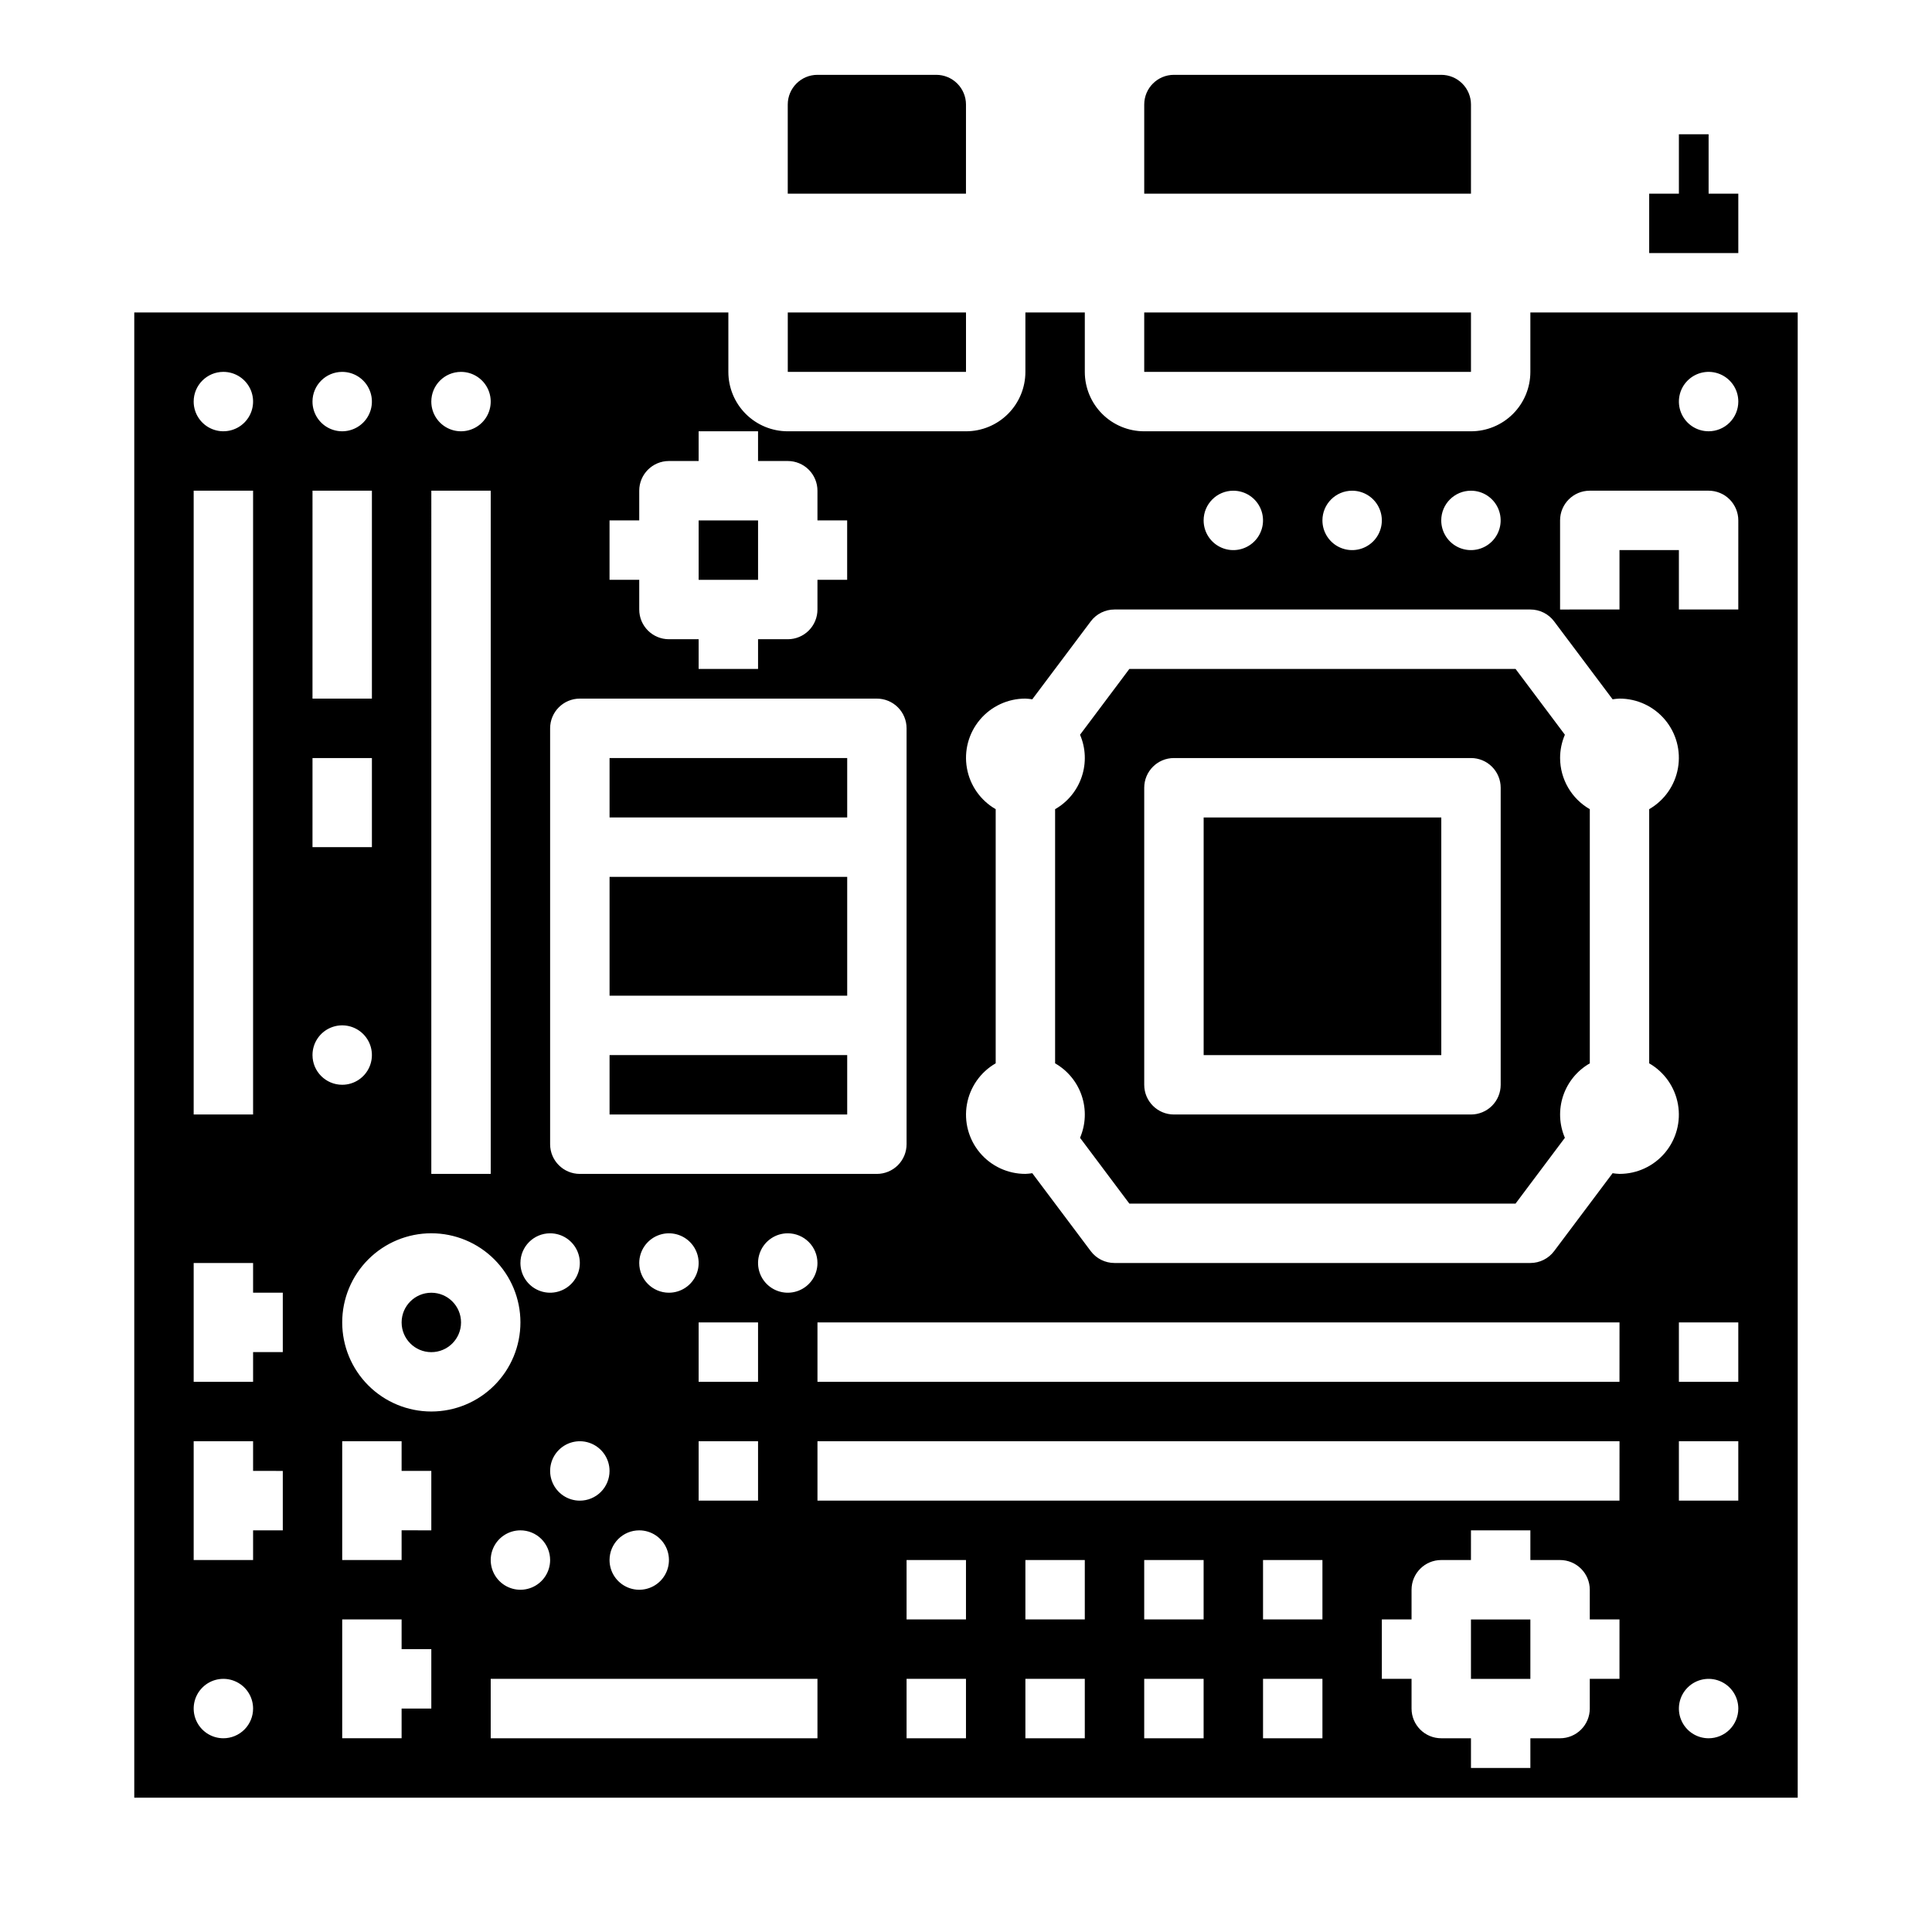 <?xml version="1.0" encoding="UTF-8"?>
<!-- Uploaded to: ICON Repo, www.iconrepo.com, Generator: ICON Repo Mixer Tools -->
<svg fill="#000000" width="800px" height="800px" version="1.1" viewBox="144 144 512 512" xmlns="http://www.w3.org/2000/svg">
 <g>
  <path d="m305.54 344.89h62.977v15.742h-62.977z"/>
  <path d="m305.54 423.61h62.977v15.742h-62.977z"/>
  <path d="m462.98 360.64h62.977v62.977h-62.977z"/>
  <path d="m305.54 376.38h62.977v31.488h-62.977z"/>
  <path d="m533.82 573.18h15.742v15.742h-15.742z"/>
  <path d="m329.15 281.92h15.742v15.742h-15.742z"/>
  <path d="m447.23 226.81h86.594v15.742h-86.594z"/>
  <path d="m352.77 226.81h47.23v15.742h-47.23z"/>
  <path d="m604.67 195.32h-7.871v-15.742h-7.875v15.742h-7.871v15.746h23.617z"/>
  <path d="m266.18 494.46c0 4.348-3.527 7.875-7.875 7.875-4.348 0-7.871-3.527-7.871-7.875 0-4.348 3.523-7.871 7.871-7.871 4.348 0 7.875 3.523 7.875 7.871"/>
  <path d="m620.41 226.81h-70.848v15.746c0 4.176-1.656 8.18-4.609 11.133s-6.957 4.609-11.133 4.609h-86.594c-4.176 0-8.18-1.656-11.133-4.609s-4.609-6.957-4.609-11.133v-15.746h-15.746v15.746c0 4.176-1.66 8.18-4.609 11.133-2.953 2.953-6.957 4.609-11.133 4.609h-47.234c-4.176 0-8.18-1.656-11.133-4.609-2.953-2.953-4.609-6.957-4.609-11.133v-15.746h-157.44v393.6h440.83zm-86.59 47.234c3.184 0 6.055 1.918 7.273 4.859 1.215 2.941 0.543 6.328-1.707 8.578-2.254 2.25-5.637 2.926-8.582 1.707-2.941-1.219-4.859-4.09-4.859-7.273 0-4.348 3.527-7.871 7.875-7.871zm-31.488 0c3.184 0 6.055 1.918 7.273 4.859 1.215 2.941 0.543 6.328-1.707 8.578-2.254 2.25-5.637 2.926-8.578 1.707-2.945-1.219-4.863-4.09-4.863-7.273 0-4.348 3.527-7.871 7.875-7.871zm-31.488 0c3.184 0 6.055 1.918 7.273 4.859s0.543 6.328-1.707 8.578c-2.254 2.25-5.637 2.926-8.578 1.707-2.941-1.219-4.859-4.09-4.859-7.273 0-4.348 3.523-7.871 7.871-7.871zm-165.31 7.871h7.871v-7.871c0-4.348 3.523-7.871 7.871-7.871h7.871v-7.875h15.742v7.871h7.871l0.004 0.004c2.09 0 4.09 0.828 5.566 2.305 1.477 1.477 2.305 3.477 2.305 5.566v7.871h7.871v15.742l-7.871 0.004v7.871c0 2.086-0.828 4.09-2.305 5.566-1.477 1.477-3.477 2.305-5.566 2.305h-7.871v7.871h-15.746v-7.871h-7.871c-4.348 0-7.871-3.523-7.871-7.871v-7.871h-7.871zm-15.746 133.82v-78.719c0-4.348 3.527-7.875 7.875-7.875h78.719c2.086 0 4.09 0.832 5.566 2.309 1.477 1.477 2.305 3.477 2.305 5.566v110.21c0 2.09-0.828 4.09-2.305 5.566-1.477 1.477-3.481 2.305-5.566 2.305h-78.719c-4.348 0-7.875-3.523-7.875-7.871zm70.848 62.977c0 3.184-1.918 6.055-4.859 7.273s-6.324 0.543-8.578-1.707c-2.25-2.25-2.926-5.637-1.707-8.578 1.219-2.941 4.09-4.859 7.273-4.859 2.09 0 4.09 0.828 5.566 2.305 1.477 1.477 2.305 3.481 2.305 5.566zm-47.23 70.848c3.184 0 6.055 1.918 7.273 4.859 1.219 2.941 0.543 6.328-1.707 8.578-2.25 2.254-5.637 2.926-8.578 1.707-2.941-1.219-4.859-4.09-4.859-7.273 0-4.348 3.523-7.871 7.871-7.871zm-15.742-7.871c-3.188 0-6.055-1.918-7.273-4.859-1.219-2.941-0.547-6.328 1.707-8.578 2.25-2.254 5.637-2.926 8.578-1.707 2.941 1.219 4.859 4.09 4.859 7.273 0 2.086-0.832 4.09-2.305 5.566-1.477 1.477-3.481 2.305-5.566 2.305zm15.742-62.977c0-3.184 1.918-6.055 4.859-7.273s6.328-0.543 8.578 1.707c2.254 2.25 2.926 5.637 1.707 8.578-1.219 2.941-4.09 4.859-7.273 4.859-4.348 0-7.871-3.523-7.871-7.871zm15.742 47.23h15.742v15.742l-15.742 0.004zm0-15.742v-15.746h15.742v15.742zm-39.359-39.359c3.184 0 6.055 1.918 7.273 4.859 1.219 2.941 0.547 6.328-1.707 8.578-2.25 2.25-5.637 2.926-8.578 1.707s-4.859-4.09-4.859-7.273c0-4.348 3.523-7.871 7.871-7.871zm0 86.594v-0.004c0 3.184-1.918 6.055-4.859 7.273-2.941 1.219-6.328 0.547-8.578-1.707-2.25-2.25-2.926-5.637-1.707-8.578 1.219-2.941 4.09-4.859 7.273-4.859 2.09 0 4.09 0.828 5.566 2.305 1.477 1.477 2.305 3.481 2.305 5.566zm-23.613-314.88c3.184 0 6.051 1.918 7.269 4.859 1.219 2.941 0.547 6.328-1.703 8.578-2.254 2.25-5.641 2.926-8.582 1.707s-4.859-4.09-4.859-7.273c0-4.348 3.527-7.871 7.875-7.871zm-7.871 31.488h15.742v181.05h-15.746zm-23.617-31.488c3.184 0 6.055 1.918 7.269 4.859 1.219 2.941 0.547 6.328-1.703 8.578-2.254 2.25-5.641 2.926-8.582 1.707s-4.859-4.09-4.859-7.273c0-4.348 3.527-7.871 7.875-7.871zm-7.871 31.488h15.742v55.105l-15.746-0.004zm0 70.848h15.742v23.617h-15.746zm-23.617-102.34c3.184 0 6.055 1.918 7.273 4.859 1.215 2.941 0.543 6.328-1.707 8.578-2.254 2.25-5.637 2.926-8.582 1.707-2.941-1.219-4.859-4.09-4.859-7.273 0-4.348 3.527-7.871 7.875-7.871zm-7.875 31.488h15.746v165.31h-15.746zm7.875 330.62c-3.184 0-6.055-1.918-7.273-4.859s-0.547-6.328 1.707-8.578c2.25-2.254 5.637-2.926 8.578-1.707 2.941 1.219 4.859 4.086 4.859 7.273 0 2.086-0.828 4.09-2.305 5.566-1.477 1.473-3.481 2.305-5.566 2.305zm15.742-55.105h-7.871v7.871h-15.746v-31.488h15.746v7.871l7.871 0.004zm0-47.23h-7.871v7.871h-15.746v-31.488h15.746v7.871h7.871zm7.871-78.719v-0.004c0-3.184 1.918-6.055 4.859-7.273 2.941-1.215 6.328-0.543 8.582 1.707 2.25 2.254 2.922 5.637 1.703 8.582-1.215 2.941-4.086 4.859-7.269 4.859-4.348 0-7.875-3.527-7.875-7.875zm31.488 173.18h-7.871v7.871h-15.742v-31.488h15.742v7.871h7.871zm0-47.23-7.871-0.004v7.871h-15.742v-31.488h15.742v7.871h7.871zm-23.617-55.105 0.004-0.004c0-6.262 2.488-12.27 6.914-16.695 4.43-4.43 10.438-6.918 16.699-6.918 6.266 0 12.273 2.488 16.699 6.918 4.43 4.426 6.918 10.434 6.918 16.695 0 6.266-2.488 12.273-6.918 16.699-4.426 4.43-10.434 6.918-16.699 6.918-6.262 0-12.27-2.488-16.699-6.918-4.426-4.426-6.914-10.434-6.914-16.699zm125.95 110.21h-86.59v-15.746h86.59zm39.359 0h-15.742v-15.746h15.742zm0-31.488h-15.742v-15.746h15.742zm31.488 31.488h-15.742v-15.746h15.742zm0-31.488h-15.742v-15.746h15.742zm31.488 31.488h-15.742v-15.746h15.742zm0-31.488h-15.742v-15.746h15.742zm31.488 31.488h-15.742v-15.746h15.742zm0-31.488h-15.742v-15.746h15.742zm78.719 15.742h-7.867v7.875c0 2.086-0.832 4.09-2.309 5.566-1.477 1.473-3.477 2.305-5.566 2.305h-7.871v7.871h-15.742v-7.871h-7.875c-4.348 0-7.871-3.523-7.871-7.871v-7.875h-7.871v-15.742h7.871v-7.871c0-4.348 3.523-7.875 7.871-7.875h7.871l0.004-7.871h15.742v7.871h7.871c2.09 0 4.09 0.832 5.566 2.309 1.477 1.477 2.309 3.477 2.309 5.566v7.871h7.871zm0-47.23h-212.54v-15.746h212.55zm0-31.488h-212.54v-15.746h212.55zm0-55.105h0.004c-0.613-0.023-1.223-0.082-1.828-0.18l-15.492 20.648c-1.484 1.98-3.82 3.148-6.297 3.148h-110.21c-2.481 0-4.812-1.168-6.297-3.148l-15.492-20.648c-0.605 0.098-1.215 0.156-1.828 0.18-4.644 0.012-9.059-2.035-12.051-5.59-2.992-3.555-4.254-8.254-3.445-12.832 0.805-4.574 3.598-8.559 7.625-10.875v-67.355c-4.027-2.316-6.82-6.301-7.625-10.879-0.809-4.574 0.453-9.273 3.445-12.828 2.992-3.555 7.406-5.606 12.051-5.594 0.613 0.027 1.223 0.086 1.828 0.184l15.492-20.648c1.484-1.984 3.816-3.148 6.297-3.148h110.21c2.477 0 4.812 1.164 6.297 3.148l15.492 20.648c0.605-0.098 1.215-0.156 1.828-0.184 4.644-0.012 9.059 2.039 12.051 5.594 2.992 3.555 4.254 8.254 3.445 12.828-0.805 4.578-3.598 8.562-7.625 10.879v67.355c4.027 2.316 6.82 6.301 7.625 10.875 0.809 4.578-0.453 9.277-3.445 12.832-2.992 3.555-7.406 5.602-12.051 5.59zm23.617 149.57h0.004c-3.188 0-6.055-1.918-7.273-4.859s-0.547-6.328 1.707-8.578c2.25-2.254 5.637-2.926 8.578-1.707s4.859 4.086 4.859 7.273c0 2.086-0.832 4.09-2.305 5.566-1.477 1.473-3.481 2.305-5.566 2.305zm7.871-62.977h-15.742v-15.746h15.742zm0-31.488h-15.742v-15.746h15.742zm0-204.67h-15.742v-15.746h-15.742v15.742l-15.746 0.004v-23.617c0-4.348 3.527-7.871 7.875-7.871h31.488c2.086 0 4.09 0.828 5.566 2.305 1.473 1.477 2.305 3.481 2.305 5.566zm-7.871-47.23 0.004-0.004c-3.188 0-6.055-1.918-7.273-4.859s-0.547-6.328 1.707-8.578c2.25-2.25 5.637-2.926 8.578-1.707s4.859 4.09 4.859 7.273c0 2.09-0.832 4.09-2.305 5.566-1.477 1.477-3.481 2.305-5.566 2.305z"/>
  <path d="m557.44 344.89c0-2.125 0.434-4.227 1.27-6.18l-13.074-17.438h-102.34l-13.074 17.438h-0.004c1.516 3.527 1.676 7.488 0.457 11.125-1.215 3.641-3.731 6.703-7.062 8.609v67.355c3.332 1.902 5.848 4.969 7.062 8.605 1.219 3.641 1.059 7.602-0.457 11.129l13.074 17.438h102.34l13.074-17.438h0.004c-1.516-3.527-1.676-7.488-0.461-11.129 1.219-3.637 3.734-6.703 7.066-8.605v-67.355c-4.856-2.789-7.856-7.957-7.875-13.555zm-15.742 86.594c0 2.086-0.828 4.09-2.305 5.566-1.477 1.473-3.481 2.305-5.566 2.305h-78.723c-4.348 0-7.871-3.523-7.871-7.871v-78.723c0-4.348 3.523-7.871 7.871-7.871h78.723c2.086 0 4.09 0.828 5.566 2.305 1.477 1.477 2.305 3.481 2.305 5.566z"/>
  <path d="m518.08 195.32h15.742l0.004-23.613c0-2.09-0.832-4.09-2.309-5.566-1.477-1.477-3.477-2.309-5.566-2.309h-70.848c-4.348 0-7.871 3.527-7.871 7.875v23.613z"/>
  <path d="m384.25 195.32h15.742l0.004-23.613c0-2.09-0.832-4.09-2.309-5.566-1.477-1.477-3.477-2.309-5.566-2.309h-31.488c-4.348 0-7.871 3.527-7.871 7.875v23.613z"/>
 </g>
</svg>